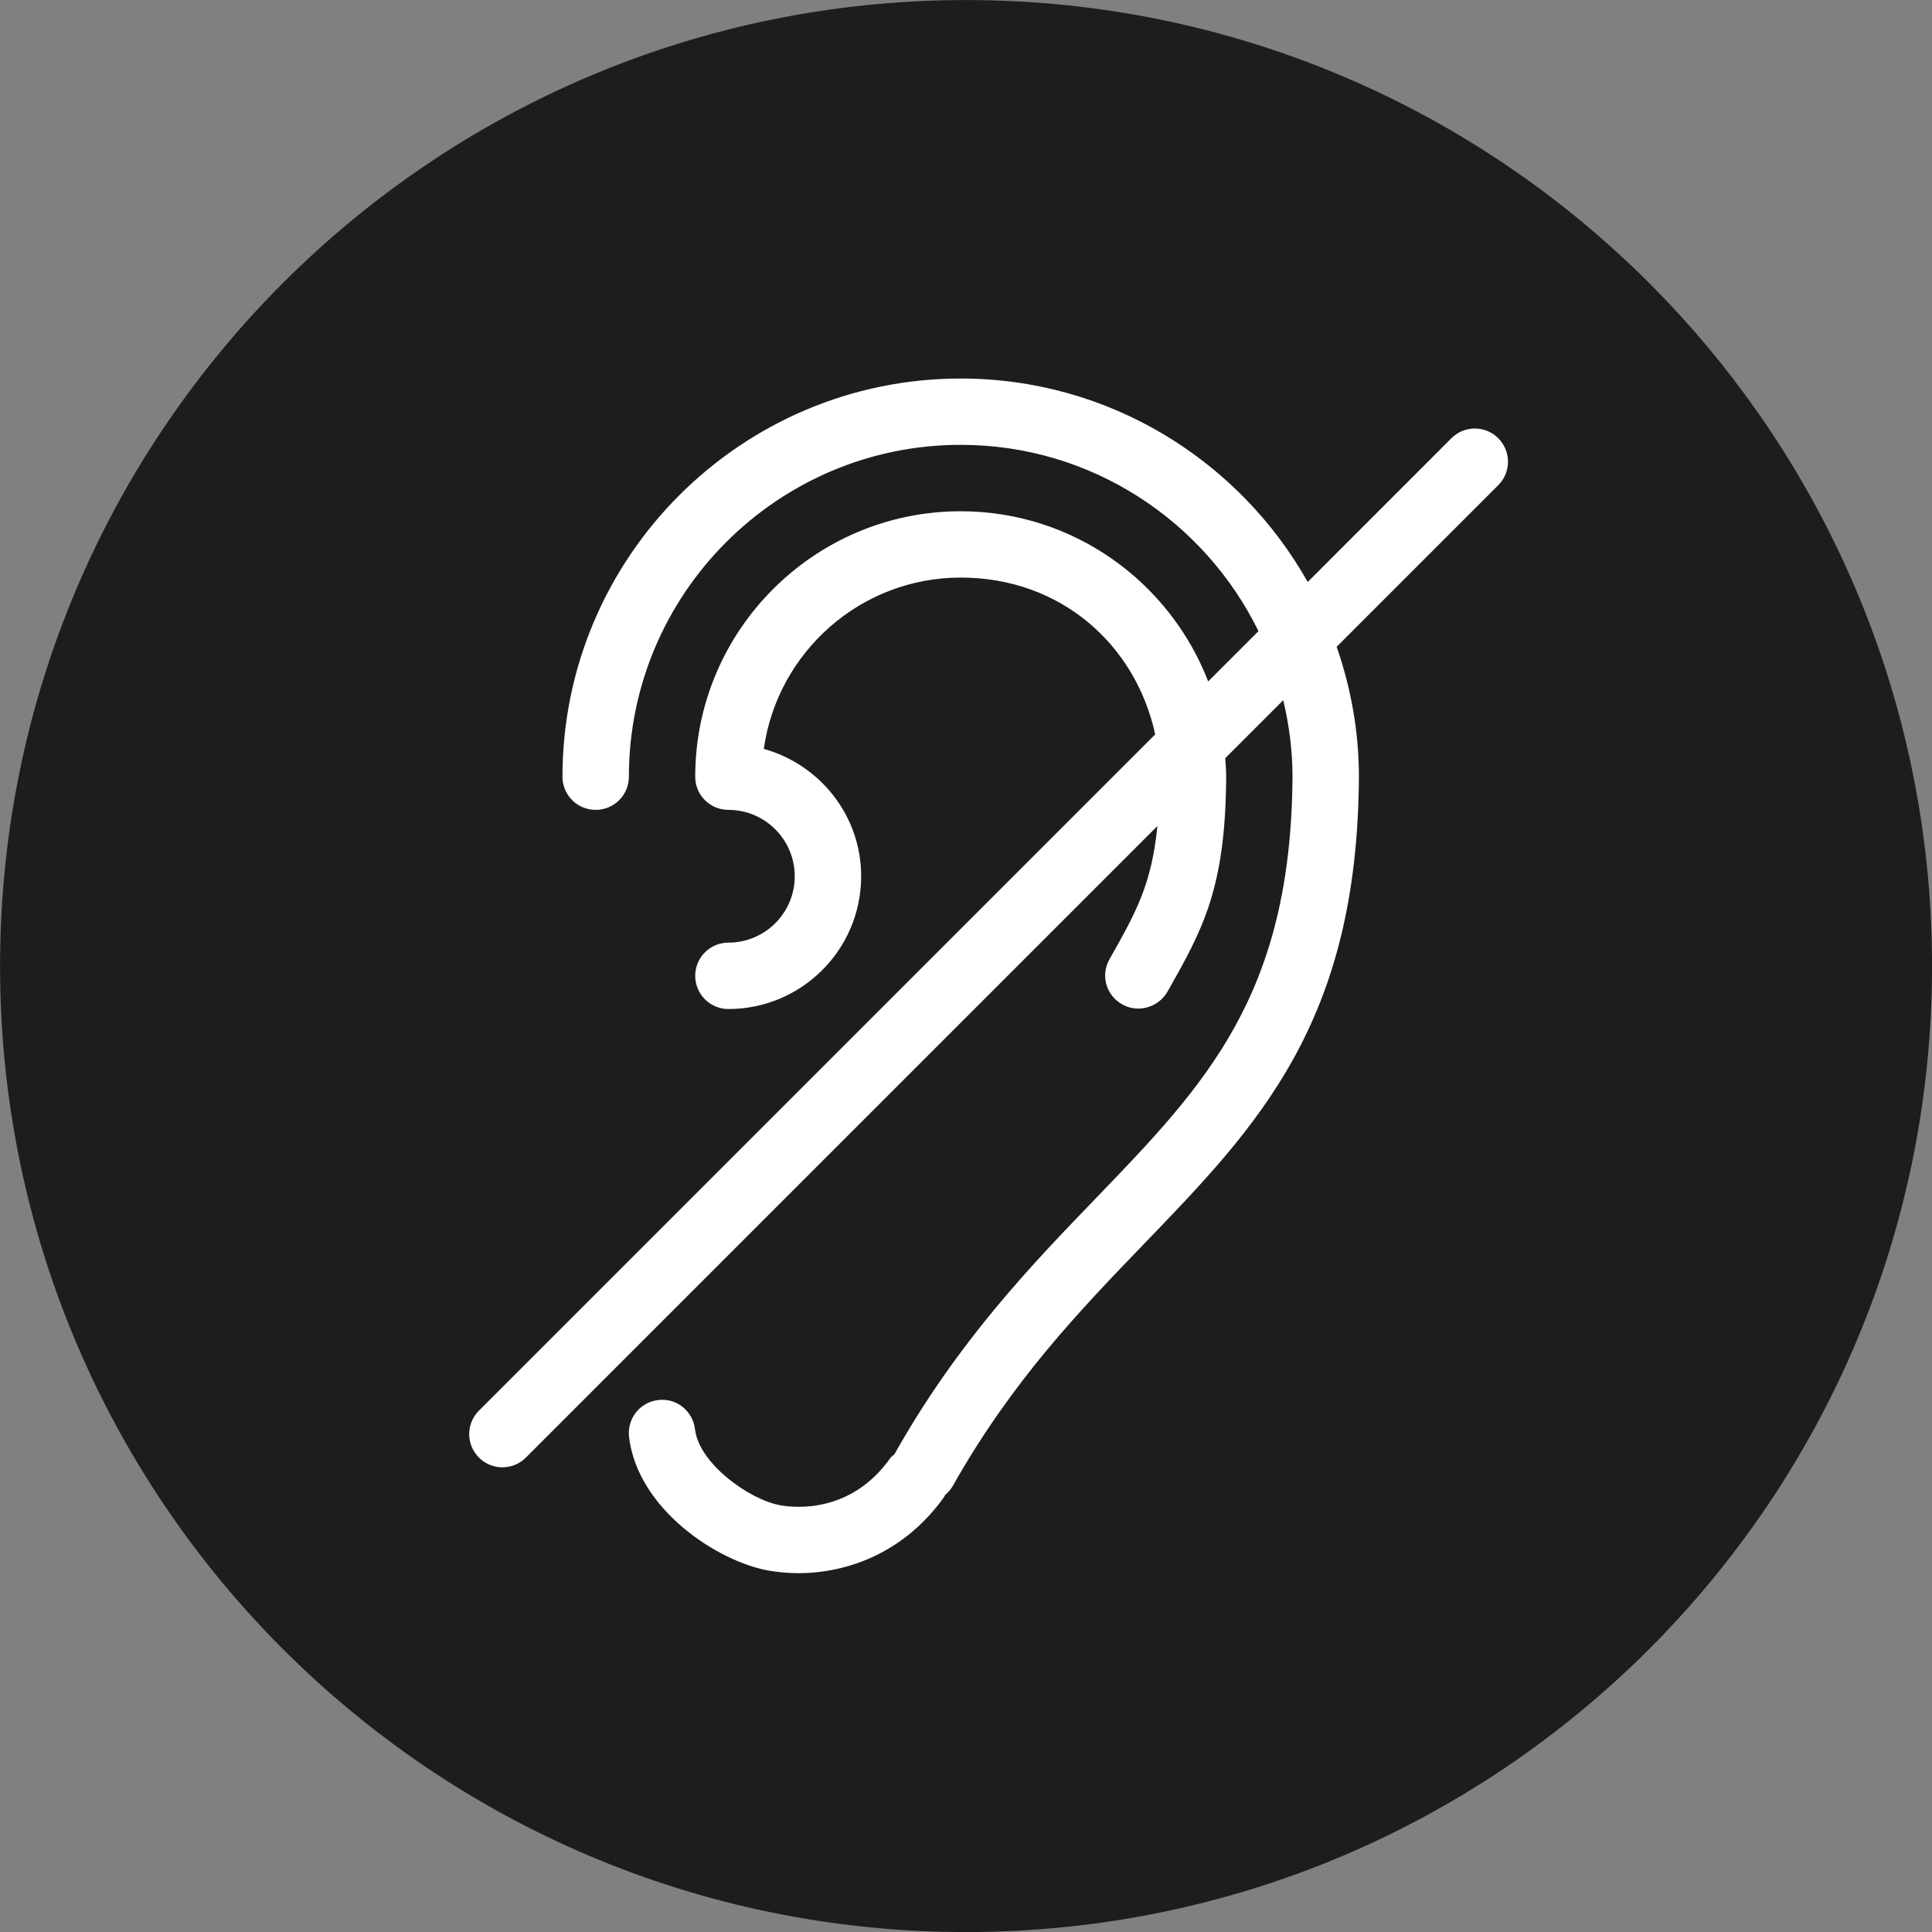 <svg xmlns="http://www.w3.org/2000/svg" xmlns:xlink="http://www.w3.org/1999/xlink" id="Calque_1" viewBox="0 0 1079.95 1080"><rect x="0" y="0" width="1079.95" height="1080" fill="#808080" stroke="none"/><defs><style>      .cls-1 {        fill: #1d1d1b;      }      .cls-2 {        fill: #fff;      }      .cls-3 {        fill: none;      }      .cls-4 {        clip-path: url(#clippath);      }    </style><clipPath id="clippath"><rect class="cls-3" width="1079.95" height="1080"></rect></clipPath></defs><g class="cls-4"><path class="cls-1" d="M1079.97,540.01c0,298.26-241.77,539.97-539.97,539.97S.03,838.27.03,540.01,241.74.03,540,.03s539.97,241.77,539.97,539.97"></path><path class="cls-2" d="M837.53,244.98c-7.26-7.26-18.99-7.26-26.25,0l-80.29,80.34c-38.2-67.8-110.8-113.73-193.97-113.73-122.75,0-222.61,99.86-222.61,222.61,0,10.24,8.32,18.51,18.56,18.51s18.56-8.27,18.56-18.51c0-102.32,83.22-185.54,185.49-185.54,73.08,0,136.25,42.57,166.44,104.13l-28.11,28.11c-21.45-55.53-75.27-95.12-138.33-95.12-81.83,0-148.41,66.58-148.41,148.41,0,10.24,8.32,18.51,18.56,18.51,20.43,0,37.08,16.64,37.08,37.13s-16.64,37.08-37.08,37.08c-10.24,0-18.56,8.32-18.56,18.56s8.32,18.56,18.56,18.56c40.92,0,74.2-33.29,74.2-74.2,0-34.04-23.15-62.47-54.41-71.22,7.58-53.99,53.99-95.76,110.05-95.76s97.84,37.61,108.72,87.65l-378.01,378.01c-7.26,7.26-7.26,18.99,0,26.25,3.63,3.63,8.38,5.44,13.12,5.44s9.5-1.81,13.12-5.44l352.99-352.99c-3.15,32.27-11.9,48.23-26.62,74.15l-.21.43c-5.01,8.91-1.81,20,7.15,25.07,2.83,1.6,5.92,2.35,8.96,2.35,6.56,0,12.96-3.47,16.43-9.55,19.47-34.46,32.38-57.19,32.75-119.92v-.11c0-3.52-.27-6.94-.53-10.35l32.43-32.43c3.25,13.71,5.17,28.01,5.17,42.73-.75,122.43-48.87,172.31-109.73,235.47-36.12,37.45-77.03,79.86-112.61,142.97v.16c-.85.8-1.81,1.39-2.51,2.35-21.71,30.57-52.44,27.9-61.35,26.35-17.28-3.04-45.56-23.26-47.8-42.57-1.23-10.14-10.24-17.55-20.59-16.27-10.19,1.17-17.44,10.4-16.27,20.59,4.69,40.22,49.29,69.72,78.31,74.79,5.12.85,10.62,1.39,16.27,1.39,27.1,0,59.16-11.1,81.67-42.78.16-.27.21-.59.37-.85,1.6-1.39,3.09-2.93,4.21-4.91,33.29-59,70.74-97.84,106.96-135.45,64.07-66.42,119.39-123.76,120.19-261.08v-.11c0-25.5-4.53-49.88-12.43-72.66l90.32-90.32c7.26-7.26,7.26-18.99,0-26.25"></path></g></svg>
